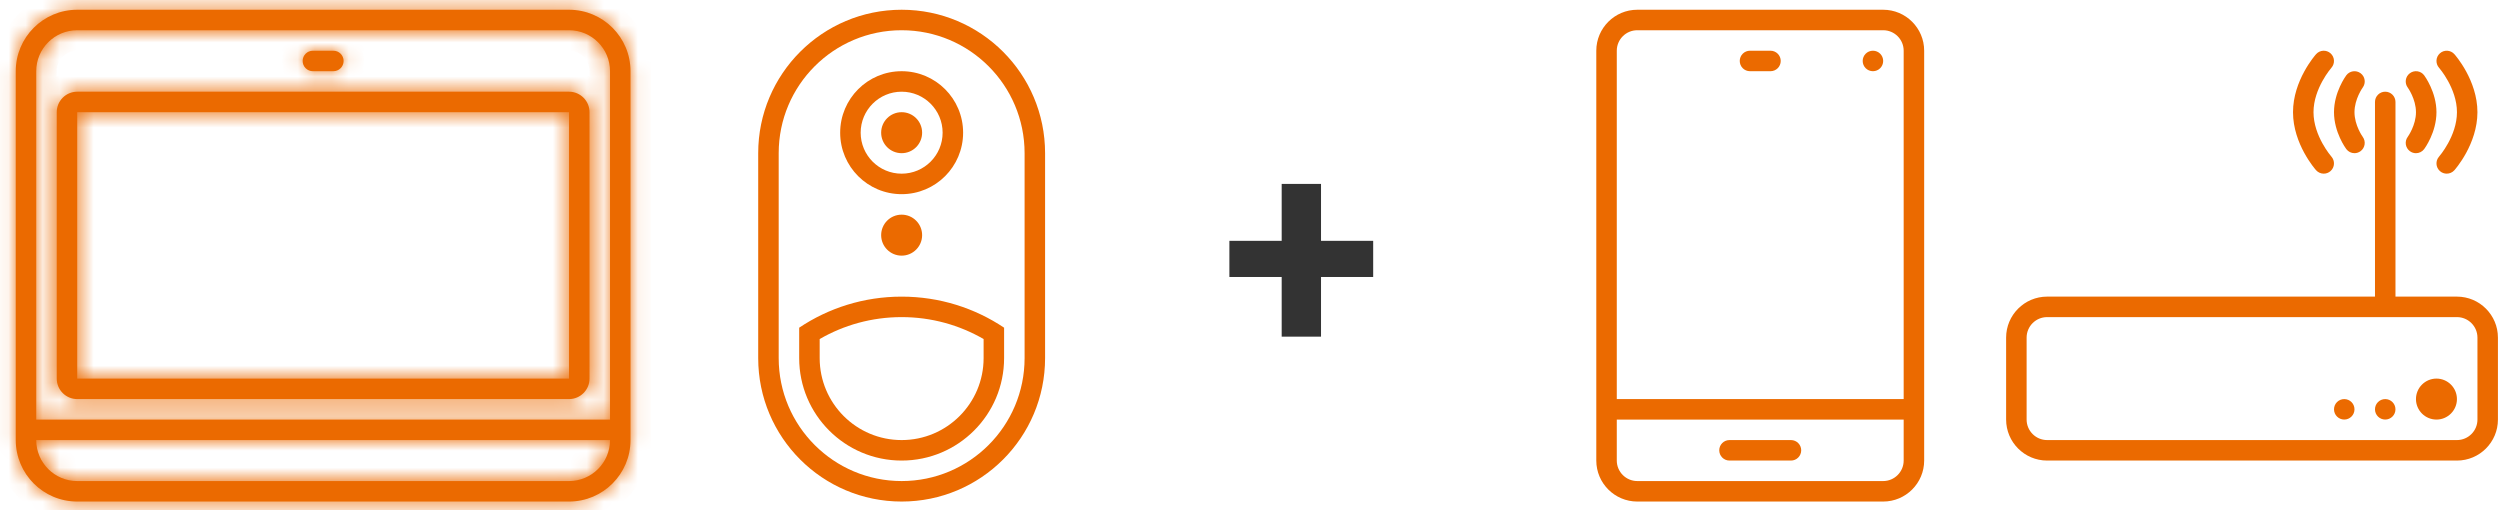 <svg width="147" height="30" viewBox="0 0 147 30" fill="none" xmlns="http://www.w3.org/2000/svg">
<mask id="path-1-inside-1_4211_1720" fill="white">
<path d="M18.398 2.982C18.065 2.982 17.795 3.252 17.795 3.585C17.795 3.918 18.065 4.187 18.398 4.187H19.602C19.935 4.187 20.205 3.918 20.205 3.585C20.205 3.252 19.935 2.982 19.602 2.982H18.398Z"/>
<path fill-rule="evenodd" clip-rule="evenodd" d="M4.541 5.392C3.876 5.392 3.336 5.932 3.336 6.597V22.261C3.336 22.927 3.876 23.466 4.541 23.466H33.459C34.124 23.466 34.664 22.927 34.664 22.261V6.597C34.664 5.932 34.124 5.392 33.459 5.392H4.541ZM33.459 6.597H4.541V22.261H33.459L33.459 6.597Z"/>
<path fill-rule="evenodd" clip-rule="evenodd" d="M0.926 4.187C0.926 2.191 2.545 0.573 4.541 0.573H33.459C35.455 0.573 37.074 2.191 37.074 4.187V25.876C37.074 27.872 35.455 29.491 33.459 29.491H4.541C2.545 29.491 0.926 27.872 0.926 25.876V4.187ZM2.131 25.876C2.131 27.207 3.21 28.286 4.541 28.286H33.459C34.79 28.286 35.869 27.207 35.869 25.876H2.131ZM35.869 24.671H2.131V4.187C2.131 2.856 3.21 1.778 4.541 1.778H33.459C34.79 1.778 35.869 2.856 35.869 4.187V24.671Z"/>
</mask>
<path d="M18.398 2.982C18.065 2.982 17.795 3.252 17.795 3.585C17.795 3.918 18.065 4.187 18.398 4.187H19.602C19.935 4.187 20.205 3.918 20.205 3.585C20.205 3.252 19.935 2.982 19.602 2.982H18.398Z" fill="#EB6A00"/>
<path fill-rule="evenodd" clip-rule="evenodd" d="M4.541 5.392C3.876 5.392 3.336 5.932 3.336 6.597V22.261C3.336 22.927 3.876 23.466 4.541 23.466H33.459C34.124 23.466 34.664 22.927 34.664 22.261V6.597C34.664 5.932 34.124 5.392 33.459 5.392H4.541ZM33.459 6.597H4.541V22.261H33.459L33.459 6.597Z" fill="#EB6A00"/>
<path fill-rule="evenodd" clip-rule="evenodd" d="M0.926 4.187C0.926 2.191 2.545 0.573 4.541 0.573H33.459C35.455 0.573 37.074 2.191 37.074 4.187V25.876C37.074 27.872 35.455 29.491 33.459 29.491H4.541C2.545 29.491 0.926 27.872 0.926 25.876V4.187ZM2.131 25.876C2.131 27.207 3.21 28.286 4.541 28.286H33.459C34.79 28.286 35.869 27.207 35.869 25.876H2.131ZM35.869 24.671H2.131V4.187C2.131 2.856 3.21 1.778 4.541 1.778H33.459C34.79 1.778 35.869 2.856 35.869 4.187V24.671Z" fill="#EB6A00"/>
<path d="M2.131 25.876V24.671H0.926V25.876H2.131ZM35.869 25.876H37.074V24.671H35.869V25.876ZM2.131 24.671H0.926V25.876H2.131V24.671ZM35.869 24.671V25.876H37.074V24.671H35.869ZM4.541 6.597V5.392H3.336V6.597H4.541ZM33.459 6.597H34.664V5.392H33.459V6.597ZM4.541 22.261H3.336V23.466H4.541V22.261ZM33.459 22.261V23.466H34.664V22.261H33.459ZM4.541 -0.632C1.879 -0.632 -0.279 1.526 -0.279 4.187H2.131C2.131 2.856 3.21 1.778 4.541 1.778V-0.632ZM33.459 -0.632H4.541V1.778H33.459V-0.632ZM38.279 4.187C38.279 1.526 36.121 -0.632 33.459 -0.632V1.778C34.79 1.778 35.869 2.856 35.869 4.187H38.279ZM33.459 30.696C36.121 30.696 38.279 28.538 38.279 25.876H35.869C35.869 27.207 34.79 28.286 33.459 28.286V30.696ZM4.541 30.696H33.459V28.286H4.541V30.696ZM-0.279 25.876C-0.279 28.538 1.879 30.696 4.541 30.696V28.286C3.21 28.286 2.131 27.207 2.131 25.876H-0.279ZM0.926 25.876C0.926 27.872 2.545 29.491 4.541 29.491V27.081C3.876 27.081 3.336 26.541 3.336 25.876H0.926ZM4.541 29.491H33.459V27.081H4.541V29.491ZM33.459 29.491C35.455 29.491 37.074 27.872 37.074 25.876H34.664C34.664 26.541 34.124 27.081 33.459 27.081V29.491ZM35.869 24.671H2.131V27.081H35.869V24.671ZM2.131 25.876H35.869V23.466H2.131V25.876ZM0.926 4.187V24.671H3.336V4.187H0.926ZM4.541 0.573C2.545 0.573 0.926 2.191 0.926 4.187H3.336C3.336 3.522 3.876 2.982 4.541 2.982V0.573ZM33.459 0.573H4.541V2.982H33.459V0.573ZM37.074 4.187C37.074 2.191 35.455 0.573 33.459 0.573V2.982C34.124 2.982 34.664 3.522 34.664 4.187H37.074ZM37.074 24.671V4.187H34.664V24.671H37.074ZM19 3.585C19 3.918 18.73 4.187 18.398 4.187V1.778C17.399 1.778 16.59 2.587 16.59 3.585H19ZM18.398 2.982C18.73 2.982 19 3.252 19 3.585H16.59C16.59 4.583 17.399 5.392 18.398 5.392V2.982ZM19.602 2.982H18.398V5.392H19.602V2.982ZM19 3.585C19 3.252 19.27 2.982 19.602 2.982V5.392C20.601 5.392 21.41 4.583 21.41 3.585H19ZM19.602 4.187C19.27 4.187 19 3.918 19 3.585H21.41C21.41 2.587 20.601 1.778 19.602 1.778V4.187ZM18.398 4.187H19.602V1.778H18.398V4.187ZM4.541 6.597V4.187C3.21 4.187 2.131 5.266 2.131 6.597H4.541ZM4.541 22.261V6.597H2.131V22.261H4.541ZM4.541 22.261H4.541H2.131C2.131 23.592 3.21 24.671 4.541 24.671V22.261ZM33.459 22.261H4.541V24.671H33.459V22.261ZM33.459 22.261V24.671C34.79 24.671 35.869 23.592 35.869 22.261H33.459ZM33.459 6.597V22.261H35.869V6.597H33.459ZM33.459 6.597H33.459H35.869C35.869 5.266 34.79 4.187 33.459 4.187V6.597ZM4.541 6.597H33.459V4.187H4.541V6.597ZM4.541 7.802H33.459V5.392H4.541V7.802ZM5.746 22.261V6.597H3.336V22.261H5.746ZM33.459 21.056H4.541V23.466H33.459V21.056ZM32.254 6.597L32.254 22.261H34.664L34.664 6.597L32.254 6.597ZM38.279 25.876V4.187H35.869V25.876H38.279ZM-0.279 4.187V25.876H2.131V4.187H-0.279Z" fill="#EB6A00" mask="url(#path-1-inside-1_4211_1720)"/>
<path fill-rule="evenodd" clip-rule="evenodd" d="M59.041 19.268C57.318 18.114 55.246 17.442 53.017 17.442C50.787 17.442 48.715 18.114 46.992 19.268V21.056C46.992 24.384 49.689 27.081 53.017 27.081C56.344 27.081 59.041 24.384 59.041 21.056V19.268ZM57.836 21.056V19.936C56.419 19.116 54.774 18.646 53.017 18.646C51.259 18.646 49.614 19.116 48.197 19.936V21.056C48.197 23.718 50.355 25.876 53.017 25.876C55.678 25.876 57.836 23.718 57.836 21.056Z" fill="#EB6A00"/>
<path d="M53.017 15.032C53.682 15.032 54.221 14.492 54.221 13.827C54.221 13.161 53.682 12.622 53.017 12.622C52.351 12.622 51.812 13.161 51.812 13.827C51.812 14.492 52.351 15.032 53.017 15.032Z" fill="#EB6A00"/>
<path d="M54.221 7.802C54.221 8.468 53.682 9.007 53.017 9.007C52.351 9.007 51.812 8.468 51.812 7.802C51.812 7.137 52.351 6.597 53.017 6.597C53.682 6.597 54.221 7.137 54.221 7.802Z" fill="#EB6A00"/>
<path fill-rule="evenodd" clip-rule="evenodd" d="M56.631 7.802C56.631 9.799 55.013 11.417 53.017 11.417C51.02 11.417 49.402 9.799 49.402 7.802C49.402 5.806 51.02 4.187 53.017 4.187C55.013 4.187 56.631 5.806 56.631 7.802ZM55.426 7.802C55.426 9.133 54.347 10.212 53.017 10.212C51.685 10.212 50.607 9.133 50.607 7.802C50.607 6.471 51.685 5.392 53.017 5.392C54.347 5.392 55.426 6.471 55.426 7.802Z" fill="#EB6A00"/>
<path fill-rule="evenodd" clip-rule="evenodd" d="M53.017 0.573C48.358 0.573 44.582 4.349 44.582 9.007V21.056C44.582 25.714 48.358 29.491 53.017 29.491C57.675 29.491 61.451 25.714 61.451 21.056V9.007C61.451 4.349 57.675 0.573 53.017 0.573ZM60.246 9.007C60.246 5.014 57.009 1.778 53.017 1.778C49.024 1.778 45.787 5.014 45.787 9.007V21.056C45.787 25.049 49.024 28.286 53.017 28.286C57.009 28.286 60.246 25.049 60.246 21.056V9.007Z" fill="#EB6A00"/>
<path d="M80.743 14.161V16.287H72.288V14.161H80.743ZM77.676 10.814V19.795H75.363V10.814H77.676Z" fill="#333333"/>
<path d="M104.104 4.187H102.899C102.566 4.187 102.297 3.918 102.297 3.585C102.297 3.252 102.566 2.982 102.899 2.982H104.104C104.437 2.982 104.707 3.252 104.707 3.585C104.707 3.918 104.437 4.187 104.104 4.187Z" fill="#EB6A00"/>
<path d="M110.129 4.187C110.461 4.187 110.731 3.918 110.731 3.585C110.731 3.252 110.461 2.982 110.129 2.982C109.796 2.982 109.526 3.252 109.526 3.585C109.526 3.918 109.796 4.187 110.129 4.187Z" fill="#EB6A00"/>
<path d="M105.309 25.876H101.694C101.361 25.876 101.092 26.145 101.092 26.478C101.092 26.811 101.361 27.081 101.694 27.081H105.309C105.642 27.081 105.911 26.811 105.911 26.478C105.911 26.145 105.642 25.876 105.309 25.876Z" fill="#EB6A00"/>
<path fill-rule="evenodd" clip-rule="evenodd" d="M96.272 0.573H110.731C112.06 0.573 113.141 1.653 113.141 2.982V27.081C113.141 28.41 112.06 29.491 110.731 29.491H96.272C94.943 29.491 93.862 28.41 93.862 27.081V2.982C93.862 1.653 94.943 0.573 96.272 0.573ZM110.731 1.778H96.272C95.608 1.778 95.067 2.318 95.067 2.982V23.466H111.936V2.982C111.936 2.318 111.395 1.778 110.731 1.778ZM110.731 28.286H96.272C95.608 28.286 95.067 27.745 95.067 27.081V24.671H111.936V27.081C111.936 27.745 111.395 28.286 110.731 28.286Z" fill="#EB6A00"/>
<path fill-rule="evenodd" clip-rule="evenodd" d="M140.854 17.441H144.469C145.798 17.441 146.878 18.522 146.878 19.851V24.671C146.878 26 145.798 27.081 144.469 27.081H120.37C119.041 27.081 117.96 26 117.96 24.671V19.851C117.96 18.522 119.041 17.441 120.37 17.441H139.649V5.995C139.649 5.662 139.918 5.392 140.251 5.392C140.584 5.392 140.854 5.662 140.854 5.995V17.441ZM144.469 25.876C145.133 25.876 145.674 25.335 145.674 24.671V19.851C145.674 19.187 145.133 18.646 144.469 18.646H120.37C119.706 18.646 119.165 19.187 119.165 19.851V24.671C119.165 25.335 119.706 25.876 120.37 25.876H144.469Z" fill="#EB6A00"/>
<path d="M138.443 9.007C138.567 9.007 138.693 8.968 138.801 8.889C139.068 8.692 139.125 8.316 138.929 8.047C138.924 8.041 138.444 7.374 138.444 6.597C138.444 5.82 138.924 5.154 138.927 5.15C139.126 4.883 139.071 4.506 138.804 4.307C138.537 4.108 138.159 4.163 137.961 4.43C137.932 4.47 137.239 5.413 137.239 6.597C137.239 7.781 137.931 8.725 137.961 8.765C138.079 8.923 138.259 9.007 138.443 9.007Z" fill="#EB6A00"/>
<path d="M136.636 10.211C136.778 10.211 136.921 10.161 137.036 10.059C137.284 9.838 137.307 9.458 137.087 9.209C137.077 9.198 136.034 8.001 136.034 6.597C136.034 5.193 137.077 3.997 137.087 3.985C137.307 3.736 137.284 3.356 137.036 3.135C136.788 2.914 136.408 2.936 136.187 3.184C136.132 3.245 134.829 4.725 134.829 6.597C134.829 8.469 136.132 9.949 136.187 10.011C136.306 10.144 136.471 10.211 136.636 10.211Z" fill="#EB6A00"/>
<path d="M142.059 6.597C142.059 7.361 141.594 8.02 141.575 8.047C141.377 8.314 141.433 8.69 141.7 8.888C141.807 8.969 141.934 9.008 142.058 9.008C142.243 9.008 142.424 8.923 142.542 8.765C142.572 8.725 143.264 7.781 143.264 6.597C143.264 5.413 142.571 4.47 142.542 4.43C142.343 4.162 141.967 4.107 141.699 4.307C141.432 4.506 141.377 4.883 141.576 5.15C141.581 5.156 142.059 5.82 142.059 6.597Z" fill="#EB6A00"/>
<path d="M143.467 10.059C143.581 10.161 143.724 10.211 143.867 10.211C144.032 10.211 144.197 10.144 144.316 10.011C144.371 9.949 145.673 8.469 145.673 6.597C145.673 4.725 144.371 3.245 144.316 3.184C144.094 2.936 143.714 2.914 143.467 3.135C143.218 3.356 143.196 3.736 143.416 3.985C143.426 3.997 144.469 5.193 144.469 6.597C144.469 8.001 143.426 9.198 143.416 9.209C143.196 9.458 143.218 9.838 143.467 10.059Z" fill="#EB6A00"/>
<path d="M143.264 22.261C142.599 22.261 142.059 22.802 142.059 23.466C142.059 24.13 142.599 24.671 143.264 24.671C143.928 24.671 144.468 24.13 144.468 23.466C144.468 22.802 143.928 22.261 143.264 22.261Z" fill="#EB6A00"/>
<ellipse cx="140.251" cy="24.068" rx="0.602" ry="0.602" fill="#EB6A00"/>
<circle cx="137.842" cy="24.068" r="0.602" fill="#EB6A00"/>
</svg>
